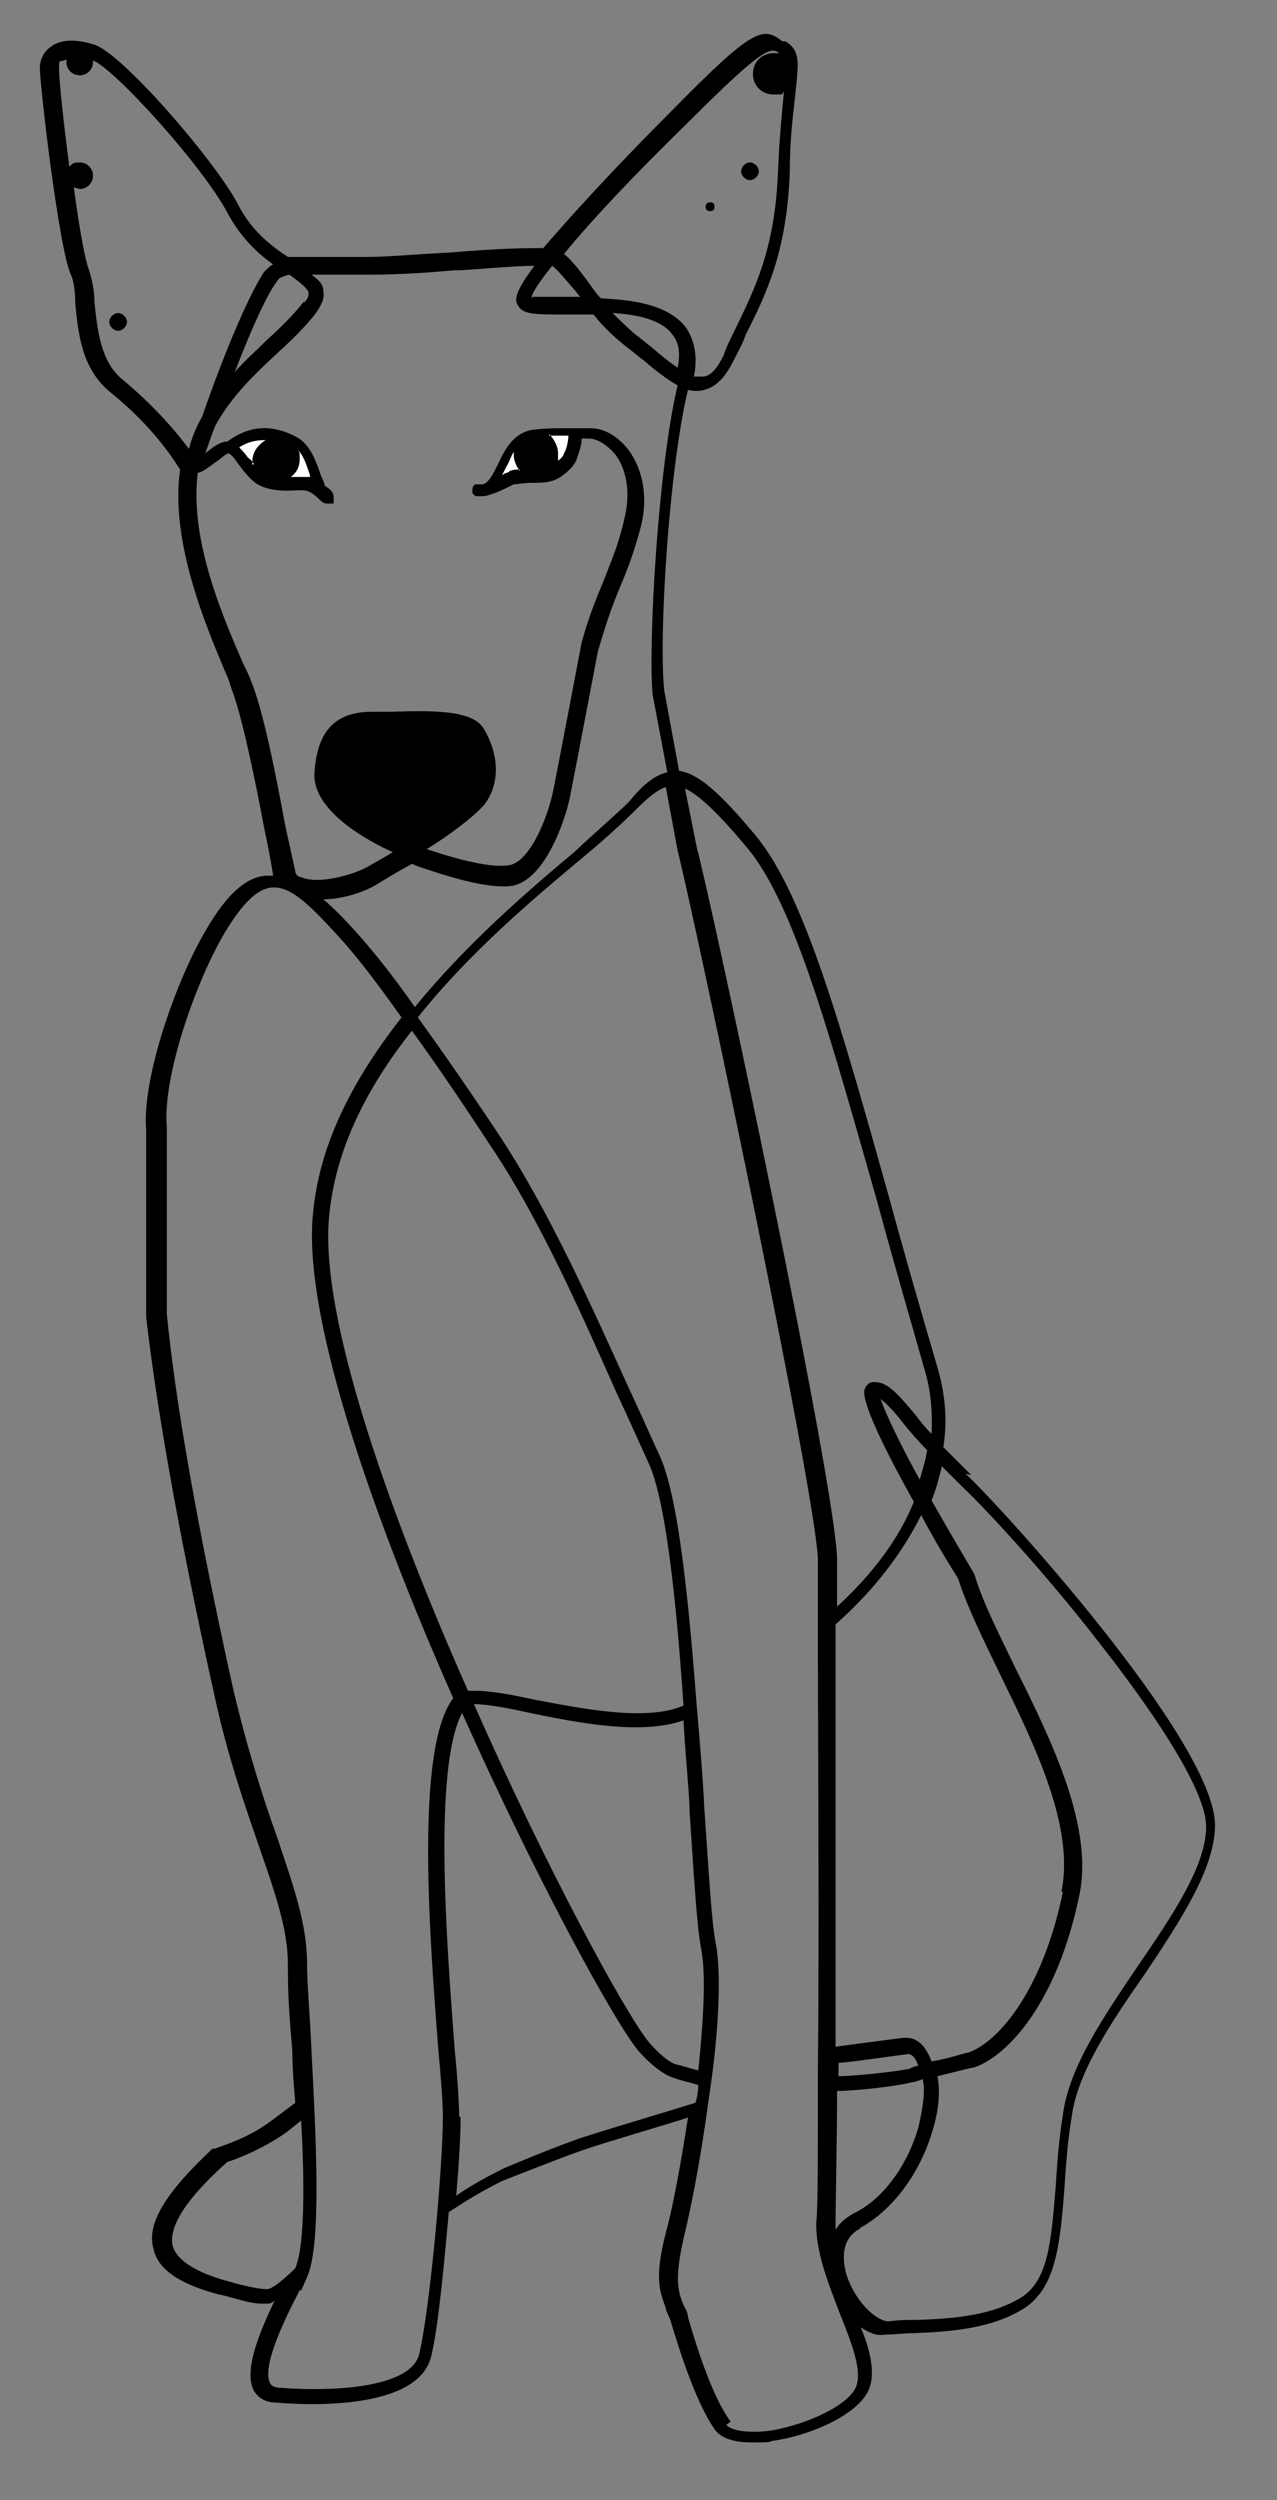 <svg xmlns="http://www.w3.org/2000/svg" viewBox="0 0 86.5 169.3"><rect x="0" y="0" width="86.5" height="169.3" fill="#808080" stroke="none"/><defs><style>      .cls-1 {        fill: #000;      }      .cls-1, .cls-2 {        stroke-width: 0px;      }      .cls-2 {        fill: #fff;      }    </style></defs><g id="Ebene_2" data-name="Ebene 2"><g><path class="cls-1" d="M8,22.4c.3,0,.6-.3.6-.6s-.3-.6-.6-.6-.6.3-.6.6.3.6.6.6Z"></path><path class="cls-1" d="M50.8,12.2c.3,0,.6-.3.6-.6s-.3-.6-.6-.6-.6.3-.6.6.3.6.6.6Z"></path><path class="cls-1" d="M48.1,14.3c.2,0,.3-.1.3-.3s-.1-.3-.3-.3-.3.1-.3.3.1.3.3.3Z"></path><path class="cls-1" d="M65.8,99.9c-.6-.6-1.2-1.2-1.9-1.9.3-1.9.1-3.7-.4-5.4-1.2-4.1-2.3-7.9-3.3-11.6h0c-3.2-11.4-5.7-20.4-9-24.4-2.5-3-3.9-4.2-5.2-4.4l-1-5.4c-.4-3.5.3-15,1.6-20.4.4.1.8.1,1.1,0,.8-.2,1.4-.8,2-2,.3-.6.6-1.1.8-1.7,1.4-2.8,2.8-5.6,3-11.1,0-2.6.3-4.3.4-5.5.2-1.9.3-2.7-.7-3.3h-.2c-1.3-1-1.9-1-7.4,4.6-4.1,4.1-7,7.3-8.8,9.4-1,0-2.8,0-6.3.3-2.1.1-4.2.3-5.6.3s-1.6,0-2.3,0c-1.2,0-2.3,0-3.1,0-1.2-.8-2.5-1.8-3.4-3.6-1.6-3-8-10.4-9.8-10.8-1.3-.4-2.3-.3-2.9.2-.3.2-.7.7-.7,1.4,0,1.2,1.3,12.3,2.1,14,.2.4.3,1.2.3,2,.2,1.9.4,4.3,2.3,5.9,2.1,1.7,3.6,3.4,4.8,5.3-.7,4.9,1.8,10.7,3.1,13.8h0c.2.4.3.8.4,1.1.7,1.8,1.6,6.2,2.2,9.4.3,1.4.5,2.5.6,3.2-.2,0-.3,0-.5,0-1.3.1-2.6,1.2-4,3.6-2.1,3.5-4.4,10.2-4.1,13.6v12.7c.7,6,2.1,14.2,4.6,25.5.9,4.2,2.1,7.6,3,10.2,1.1,3.2,2,5.7,2,8.1s.1,3.5.3,5.9c0,1.1.1,2.3.2,3.5l-1.6,1.2c-1.7,1.3-3.7,1.8-3.8,1.9h-.2c-3.2,3-4.5,5.1-4,6.8.3,1.4,1.8,2.4,4.5,3.1.3,0,1.9.6,2.8.6s.4,0,.5,0c.1,0,.3-.1.4-.2-1.1,2.3-2.1,4.8-1.4,6.1.3.5.8.8,1.5.8,2.2.2,9.6.5,10.5-3.1.5-2,.9-6.5,1.2-9.8.5-.3,1.6-1.1,3.6-2.1,0,0,4.3-1.7,5.5-2.1,1.1-.4,5.9-1.8,7.1-2.2-.5,3.3-1.1,6.4-1.5,7.8-.8,3.1-.4,4,0,5.1,0,.2.2.5.3.8.4,1.3,1.6,5.4,3,7.4.4.6,1.3.9,2.5.9s1.1,0,1.4-.1c2.8-.4,6-1.9,6.6-3.6.4-1.1,0-2.7-.6-4.1.6.4,1.1.6,1.6.5.6,0,1.3-.1,2-.1,2.5-.1,5.3-.3,7.5-1.7,2.1-1.4,2.4-4.2,2.7-8.1.1-1.5.2-3.1.5-4.9.4-3,2.7-6.4,5-9.7,2.4-3.6,4.7-7.1,4.7-10,0-5.7-14.8-21.9-16.9-23.8ZM49.5,164c-.9-1.2-1.9-3.6-2.9-7.1,0-.3-.2-.6-.3-.8-.4-1-.6-1.8,0-4.5.4-1.6,1.1-5,1.6-8.7.1-.7.2-1.4.3-2.1.4-2.9.7-6.9.3-9.1-.3-1.4-.5-5.1-.8-9.4-.1-2.1-.3-4.4-.5-6.7-.5-6.5-1.2-14.4-2.6-17.2-.6-1.3-1.3-2.9-2.1-4.6-2.4-5.3-5.4-12-8.8-17.1-2-3-3.8-5.6-5.4-7.8,3.5-4.4,7.8-8,10.9-10.6,1.7-1.4,3-2.6,3.8-3.4.9-.9,1.5-1.4,2.1-1.6l.8,4.3c1.3,5.2,9.2,42.7,9.5,47.9,0,.8,0,2.2,0,4.2,0,7,.1,20.9,0,31v.6c0,5,0,8.2-.1,9.1-.1,2,.8,4.2,1.6,6.3.8,2,1.5,3.8,1.1,4.9-.5,1.3-3.4,2.6-5.8,3-1.5.2-2.7,0-3-.4ZM31.1,143.3c0-.8-.1-2.5-.3-4.5-.5-6.7-1.5-19,.5-22.8,5,11.2,10.1,20.5,11.8,22.7.2.3,1.5,1.7,2.5,2,.5.2,1.1.3,1.7.5,0,.4-.1,1-.2,1.2-.6.2-6.3,1.9-7.5,2.3-1.3.4-5.2,2-5.6,2.2-1.4.7-2.4,1.3-3.1,1.8.2-2.3.3-4.1.3-5.3ZM20.4,155.1h0c.2-.4.3-.7.4-.9,1-2.2.6-9.5.3-15.3-.1-2.4-.3-4.5-.3-5.9,0-2.7-.9-5.2-2-8.5-1-2.8-2-5.9-3-10.1-2.5-11.3-3.9-19.4-4.5-25.4v-12.7c-.3-3.3,1.9-9.7,3.9-13.1,1.2-2,2.2-3,3.2-3.1,0,0,.1,0,.2,0,1.2,0,2.5,1.3,4.5,3.5,1,1.1,2.4,2.9,4.1,5.3-3.6,4.6-5.6,8.9-6,13.3-.8,8,5.6,24,9.5,32.8-2.6,3.4-1.6,16.2-1,23.9h0c.2,2.1.3,3.7.3,4.4,0,3.5-.9,13.2-1.6,16.1-.5,2.2-5.4,2.6-9.4,2.3-.3,0-.6-.1-.7-.3-.6-1.1,1-4.4,2-6.3ZM20.6,20.4c-.7.9-1.5,1.7-2.5,2.6-.7.7-1.5,1.4-2.2,2.2,1.2-3.1,2.2-5.3,2.9-6.2.1-.2.4-.3.8-.4h0c.7.5,1.2.9,1.3,1.2,0,.2,0,.4-.3.7ZM13.5,32c.3-.1.7-.4,1.1-.7.2-.1.7-.6.9-.6.2.1.5.5.7.8.3.4.7.9,1.1,1.2,1,.7,2.5.5,3,.5.4,0,.6,0,1.1.4.3.3.5.5.7.5s.1,0,.2,0h.3c0-.1,0-.4,0-.4,0-.3-.1-.5-.6-.8,0-.2-.2-.5-.3-.8-.3-.9-.7-2-1.6-2.5-1.7-.9-3.2-.8-4.7.3-.5,0-1,.4-1.5.8h0c.2-.5.4-1.2.7-1.9,1.1-2,2.7-3.5,4.2-4.9,1-.9,1.9-1.8,2.6-2.7.4-.6.6-1,.5-1.5,0-.5-.4-.8-.8-1.1.5,0,1.1,0,1.8,0,.6,0,1.5,0,2.3,0,1.4,0,3.5-.1,5.6-.3h.4c1.7-.1,3.7-.3,5-.3-1.5,2-1.3,2.4-1.1,2.7.3.6,1.2.6,3.1.6h.2c.5,0,1.2,0,1.8,0,.8,1,1.6,1.7,2.5,2.4.3.2.6.5.9.7.8.7,1.6,1.3,2.3,1.7-1.3,5.4-2,17.3-1.7,20.9l1,5.3c-.9.2-1.7.9-2.6,2-.8.8-2.1,1.9-3.7,3.4-3.1,2.6-7.3,6.2-10.8,10.5-1.6-2.3-3-4-4-5.1-.8-.9-1.5-1.6-2.2-2.2,1.3,0,2.8-.5,3.6-1,.5-.3,1.3-.8,2.4-1.4l.5.2c1.5.5,4.4,1.5,6.2,1.3,2.3-.3,3.7-4.5,4-6,.4-2,1.9-9.9,1.9-9.9.5-1.7.9-2.9,1.4-4.1.5-1.2,1-2.4,1.5-4.3.5-1.9.2-3.8-.8-5.2-.7-.9-1.6-1.5-2.6-1.5-.4,0-.7,0-1,0-.3,0-.6,0-.8,0-.6,0-1.2,0-2.1.1-1.3.2-1.9,1.3-2.4,2.4-.3.6-.6,1.2-1,1.3-.1,0-.2,0-.3,0h-.2c0,0,0,0,0,0-.1,0-.2.2-.2.3v.3s.2.2.2.2c0,0,.2,0,.3,0h0c0,0,.3,0,.3,0,.6-.1,1.4-.5,2-.8.2,0,.7-.1,1.1-.1.8,0,1.6,0,2.2-.5.7-.5.9-.9,1-1.2h0c0-.1.3-.7.3-1.3.1,0,.3,0,.5,0,.6,0,1.3.5,1.8,1.1.8,1.1,1,2.7.6,4.3-.4,1.8-.9,2.9-1.4,4.2-.5,1.2-1,2.4-1.5,4.2,0,0-1.5,7.9-1.9,9.9-.4,2.1-1.7,5.1-3.1,5.2-1.4.2-4-.6-5.5-1.1,1.5-.9,3.2-2.2,3.9-3,1-1.3,1.1-3.2,0-5.1-.7-1.3-3.3-1.3-6.3-1.2-.5,0-.9,0-1.3,0-2.5,0-3.7,1.3-3.9,4.1-.2,2.6,3.7,4.7,5.3,5.4-.6.4-1.2.7-1.7,1-1.1.6-3.4,1.2-4.5.7-.2,0-.4-.2-.4-.4-.1-.5-.4-1.8-.7-3.2h0c-.6-3.3-1.5-7.8-2.3-9.7-.1-.3-.3-.7-.5-1.1-1.3-3-3.7-8.4-3.1-13ZM52.6,3.6c0,0-.2,0-.2,0-.8,0-1.4.6-1.4,1.4s.6,1.4,1.4,1.4.5,0,.7-.2c-.1,1.2-.3,2.9-.4,5.4-.2,5.3-1.6,8-2.9,10.7h0c-.3.6-.6,1.2-.8,1.8-.4.8-.8,1.3-1.3,1.4-.2,0-.4,0-.7,0,.3-1.4,0-2.6-.6-3.4-1.3-1.6-3.9-1.8-5.7-1.9-.4-.4-.7-.9-1-1.3-.6-.8-1.1-1.4-1.5-1.7,1.8-2.2,4.6-5.2,8.5-9,5.1-5.1,5.5-5,6.1-4.6ZM62.2,139.9c-.2,0-.4.1-.6.2-1,.2-3.8.5-4.8.5v-.9s0,0,0,0c1.2-.1,3.9-.5,4.7-.6.4,0,.6.5.7.8ZM56.7,141.6c1.1,0,4-.3,5.1-.6.2,0,.4-.1.7-.2.2.8,0,2-.3,3.3-.6,2.1-2.1,4.7-4.4,5.8-.5.3-.9.6-1.2,1.1,0-.3,0-.5,0-.7,0-1.2.1-5.4.1-8.7ZM72,128.1c-1.3,6.4-4.2,10.1-6.4,10.9-.2,0-1.3.4-2.5.6-.3-.8-.8-1.6-1.7-1.6s-.1,0-.2,0h0c-.9.1-3.8.5-4.6.6,0-9.6,0-21.9,0-28.6,2.6-2.3,4.5-4.8,5.8-7.4,1,1.9,2,3.5,2.5,4.3.6,1.9,1.7,4.1,2.8,6.4,2.4,4.9,5.1,10.4,4.2,14.8ZM59.6,94.7c.4.3,1,.9,1.6,1.7.4.5,1,1.2,1.6,1.8-.1.7-.3,1.3-.5,2-1.5-2.7-2.4-4.7-2.7-5.6ZM63,97c-.4-.4-.7-.8-1-1.2-1.2-1.4-1.9-2.3-2.9-2.2-.2,0-.4.2-.5.4-.1.2-.5.9,3.3,7.7-1,2.5-2.8,4.9-5.2,7.1,0-1.6,0-2.7,0-3.3-.2-5.5-8.4-44-9.5-48.1l-.8-4c.9.4,2.2,1.6,4.2,4,3.2,3.8,5.6,12.7,8.8,23.9,1,3.7,2.1,7.5,3.3,11.7.2.7.5,2.1.4,4.1ZM22.3,82.3c.4-4.1,2.2-8.2,5.6-12.5,1.6,2.2,3.3,4.7,5.2,7.6,3.4,5,6.3,11.6,8.7,17,.8,1.7,1.5,3.3,2.1,4.6,1.3,2.7,2,10.7,2.4,16.5-2.5,1.1-6.9.2-10.1-.4h0c-1.8-.4-3.1-.6-4-.6s-.4,0-.5,0c-3.9-8.8-10.2-24.5-9.4-32.2ZM43.8,138.1c-1.6-2.1-6.7-11.4-11.7-22.7h0c.9,0,2.5.3,3.8.6,3.4.7,7.6,1.5,10.4.5.1,2,.3,3.9.4,5.7v.3c.3,4.5.5,8,.8,9.5.3,1.6.2,4.4-.2,8.2-.5-.1-1-.3-1.5-.4-.7-.2-1.7-1.3-2-1.7ZM41.5,21.2c2,.1,3.4.6,4,1.4.5.6.6,1.3.4,2.3-.6-.4-1.2-.9-1.9-1.5-.3-.2-.6-.5-.9-.7-.6-.5-1.1-1-1.7-1.6ZM36,20.2c0-.2.2-.7,1.4-2.2.3.2.8.8,1.4,1.5.2.2.3.4.5.6-.4,0-.8,0-1.1,0-.6,0-1.8,0-2.1,0ZM58.2,150.9c2.1-1.1,4-3.5,4.9-6.4.5-1.5.6-2.9.4-3.9,1.2-.3,2.4-.6,2.5-.6,2.3-.8,5.6-4.4,7.1-11.6,1-4.6-1.8-10.4-4.3-15.4-1.1-2.3-2.2-4.4-2.8-6.4-1-1.7-2-3.4-2.9-5,.3-.7.5-1.5.7-2.3.4.4.9.9,1.4,1.4,1.4,1.3,5.6,5.8,9.3,10.6,3.3,4.2,7.2,9.8,7.2,12.4s-2.2,5.9-4.6,9.4h0c-2.3,3.4-4.7,6.9-5.1,10.1-.3,1.8-.4,3.5-.5,5-.3,3.6-.5,6.1-2.2,7.3-2,1.3-4.6,1.5-7,1.6-.7,0-1.4,0-2.1.1,0,0,0,0,0,0-.9,0-2.4-1.5-2.9-3.3-.2-.8-.4-2.3,1-3ZM5.4,12.8c.5,0,.9-.4.9-.9s-.4-.9-.9-.9-.5.1-.7.3c-.4-3-.7-5.9-.7-6.6s0-.5.3-.6c0,0,.1,0,.2-.1,0,0,0,.2,0,.2,0,.5.4.9.9.9s.9-.4.9-.9,0,0,0-.1c1.4.5,7.4,7.1,9.1,10.3.9,1.7,2.1,2.8,3.1,3.5-.2.1-.4.3-.6.5-1.2,1.8-3,6.3-4.2,9.8-.4.7-.7,1.4-.9,2.2-1.2-1.6-2.6-3.1-4.5-4.7h0c-1.5-1.2-1.7-3.4-1.9-5.2,0-.9-.2-1.7-.4-2.3-.2-.5-.6-2.5-1-5.5.1,0,.3.1.5.1ZM20,153.6c-.6.6-1.4,1.3-1.8,1.4-.3.1-1.7-.2-2.7-.5-2.2-.6-3.5-1.4-3.8-2.4-.3-1.3.9-3.2,3.7-5.7.4-.1,2.3-.8,4-2l1-.8c.2,3.6.3,8.4-.4,10Z"></path></g></g><g id="Ebene_3" data-name="Ebene 3"><path class="cls-2" d="M17.2,31.4c-.1-.1-.2-.3-.4-.4-.2-.3-.4-.5-.6-.7.6-.4,1.2-.5,1.8-.5-.5.3-.9.8-.9,1.4s0,.2,0,.3Z"></path><path class="cls-2" d="M20.2,30.5c.4.4.6,1.1.8,1.7,0,0,0,0,0,.1-.2,0-.3,0-.5,0s-.1,0-.2,0c-.1,0-.4,0-.6,0,.4-.3.6-.7.6-1.2s0-.4-.1-.6Z"></path><path class="cls-2" d="M37.2,29.5c.1,0,.3,0,.4,0s.2,0,.4,0c.2,0,.3,0,.5,0,0,.3-.1.9-.3,1.2,0,0,0,.2-.4.5,0-.2,0-.3,0-.5,0-.5-.3-1-.6-1.3Z"></path><path class="cls-2" d="M35.2,31.8c-.3,0-.6,0-.8.2-.1,0-.3.1-.4.2.1-.2.2-.4.3-.6.2-.3.3-.7.5-1,0,0,0,.1,0,.2,0,.4.2.8.4,1.1Z"></path></g></svg>